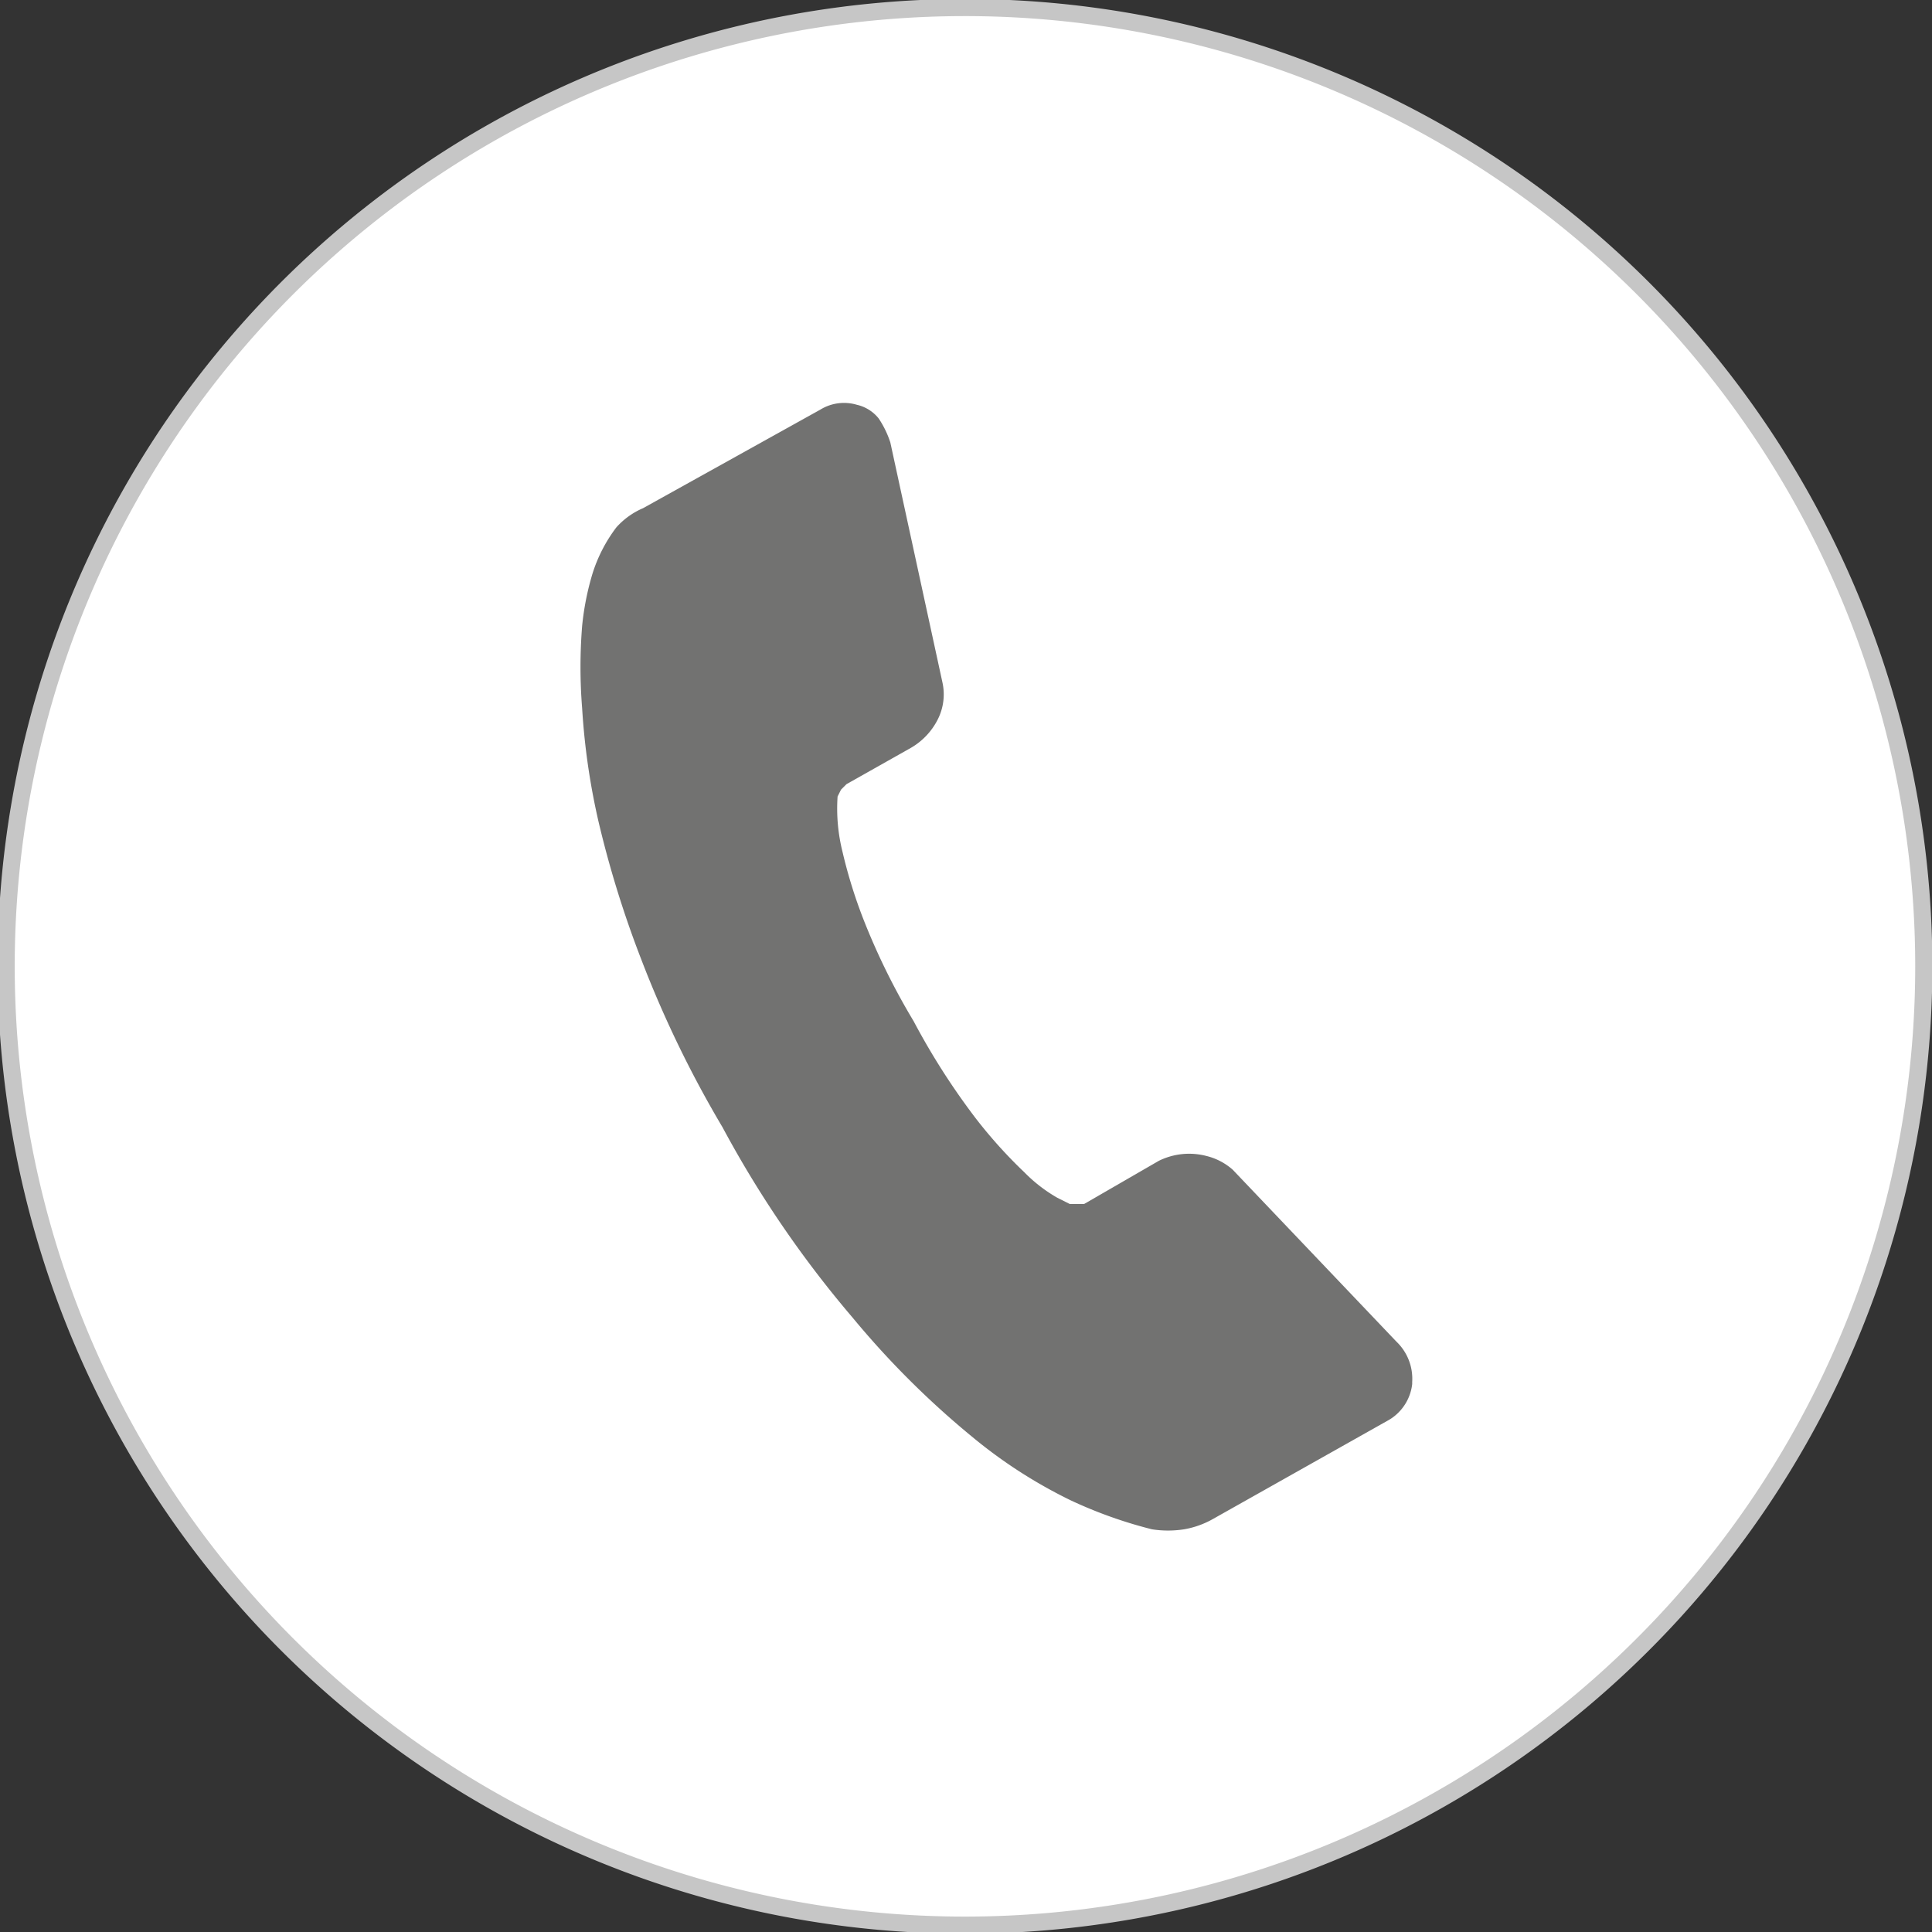 <svg xmlns="http://www.w3.org/2000/svg" viewBox="0 0 28.21 28.21"><rect x="0" y="0" width="28.21" height="28.21" fill="#333333" stroke="none"/><defs><style>.cls-1{fill:#fff;}.cls-2{fill:none;stroke:#c6c6c6;stroke-miterlimit:10;stroke-width:0.25px;}.cls-3{fill:#727271;}</style></defs><title>Element 15</title><g id="Ebene_2" data-name="Ebene 2"><g id="Ebene_1-2" data-name="Ebene 1"><path class="cls-1" d="M28.09,14.11a14,14,0,1,1-14-14,14,14,0,0,1,14,14"/><path class="cls-2" d="M28.09,14.11a14,14,0,1,1-14-14A14,14,0,0,1,28.09,14.11Z"/><path class="cls-3" d="M20.62,20.18a.75.75,0,0,0-.23-.59L18,17.08h0a.9.9,0,0,0-.38-.2,1,1,0,0,0-.7.07l-1.09.63-.11,0h-.1l-.18-.09a2.2,2.2,0,0,1-.48-.37,7,7,0,0,1-.72-.8,10.28,10.28,0,0,1-.9-1.41,9.93,9.93,0,0,1-.73-1.48,7.25,7.25,0,0,1-.31-1,2.6,2.6,0,0,1-.07-.8l.05-.1.08-.08.94-.53a1,1,0,0,0,.39-.41.81.81,0,0,0,.07-.55L13,6.46a1.42,1.42,0,0,0-.17-.35.57.57,0,0,0-.32-.2.66.66,0,0,0-.53.07L9.39,7.42A1.11,1.11,0,0,0,9,7.7a2.21,2.21,0,0,0-.35.68,4,4,0,0,0-.15.76,7.52,7.52,0,0,0,0,1.2A10.08,10.08,0,0,0,8.74,12a15.22,15.22,0,0,0,.62,2,16.06,16.06,0,0,0,1.19,2.46,15.73,15.73,0,0,0,1.9,2.78A12.82,12.82,0,0,0,14.22,21a7.13,7.13,0,0,0,1.42.91,6.58,6.58,0,0,0,1.18.42,1.52,1.52,0,0,0,.47,0,1.3,1.3,0,0,0,.42-.15l2.54-1.43a.7.7,0,0,0,.37-.54"/></g></g></svg>